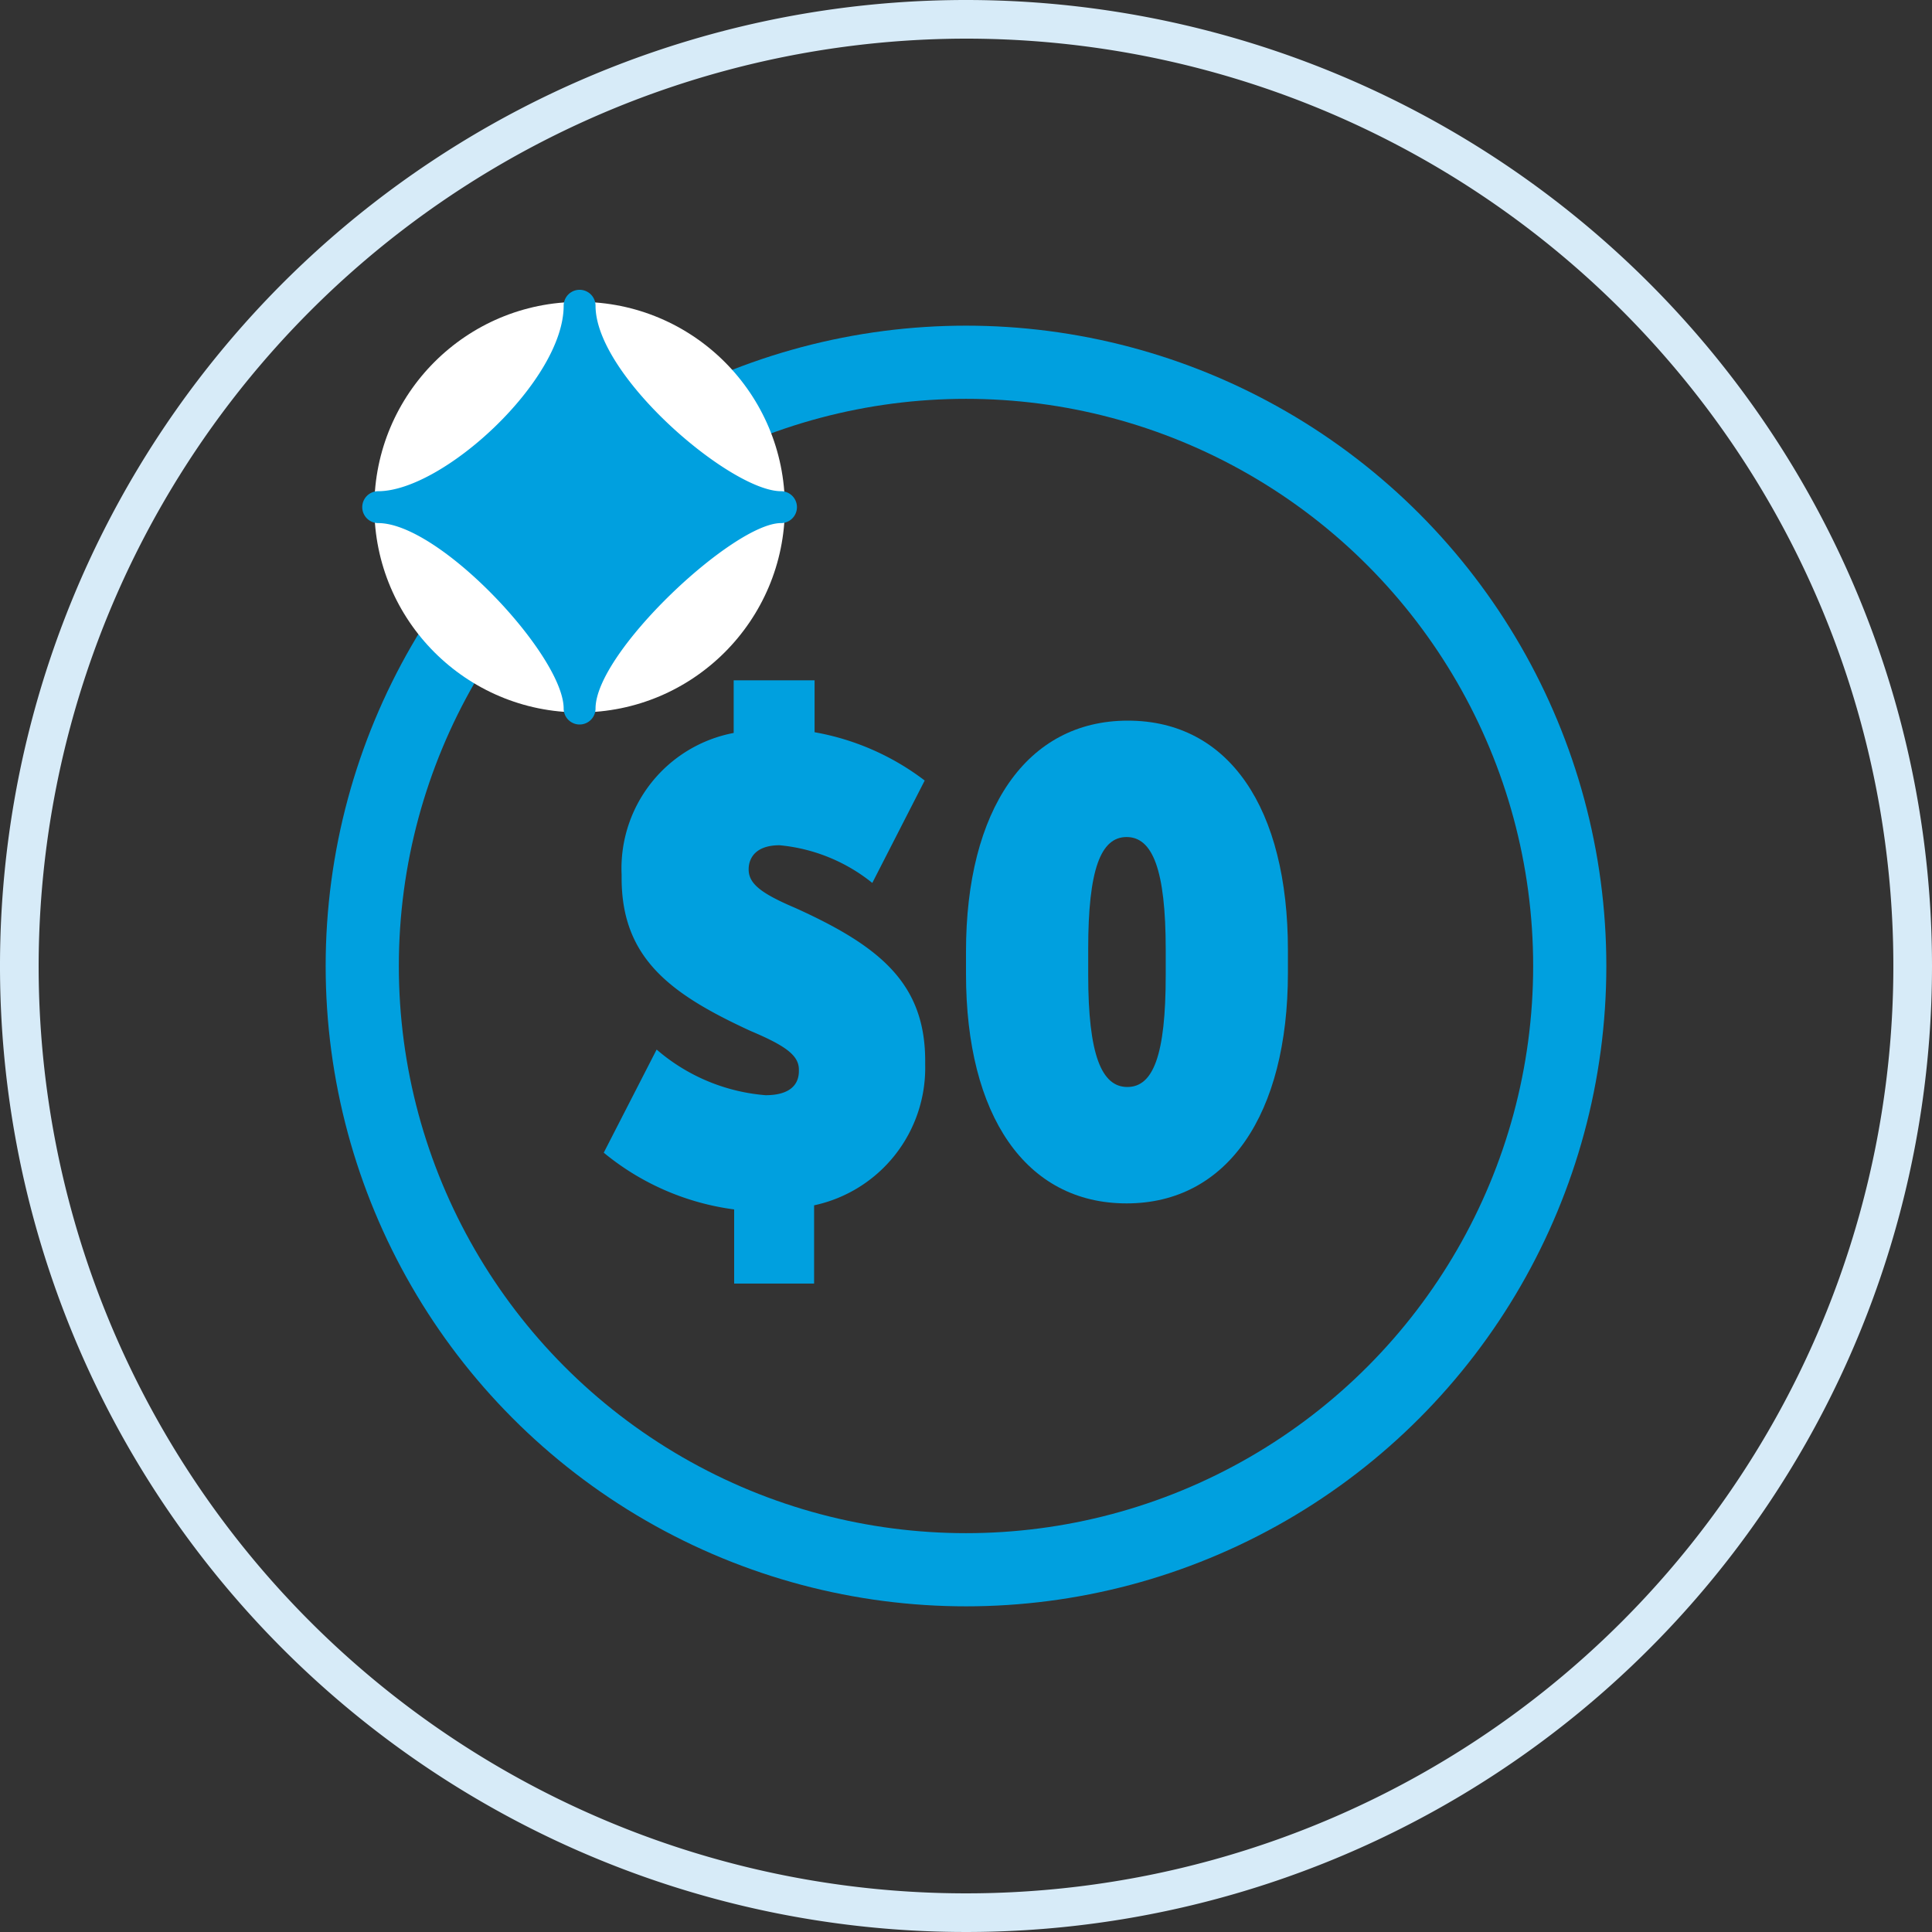 <svg id="Art" xmlns="http://www.w3.org/2000/svg" viewBox="0 0 80 80"><rect x="0" y="0" width="80" height="80" fill="#333333" stroke="none"/><defs><style>.cls-1{fill:#d7ebf8;}.cls-2{fill:none;stroke:#00a0df;stroke-miterlimit:10;stroke-width:3.03px;}.cls-3{fill:#fff;}.cls-4{fill:#00a0df;}</style></defs><path class="cls-1" d="M40,1.6A38.4,38.4,0,1,1,1.6,40,38.45,38.45,0,0,1,40,1.6M40,0A40,40,0,1,0,80,40,40,40,0,0,0,40,0Z"/><circle class="cls-2" cx="40" cy="40" r="25"/><circle class="cls-3" cx="24" cy="21" r="8.5"/><path class="cls-4" d="M15.66,21.66c2.56,0,7.68,5.51,7.68,7.68a.66.66,0,1,0,1.32,0c0-2.34,5.72-7.68,7.68-7.68a.66.66,0,1,0,0-1.32c-2.07,0-7.68-4.76-7.68-7.68a.66.66,0,1,0-1.32,0c0,3.09-5,7.68-7.68,7.68a.66.66,0,1,0,0,1.32Z"/><path class="cls-4" d="M36.12,36.56A7.18,7.18,0,0,0,32.28,35c-1,0-1.28.54-1.28,1V36c0,.6.53,1,1.94,1.6,3.49,1.58,5.37,3.12,5.37,6.33v.17a5.82,5.82,0,0,1-4.6,5.81v3.24H30.4V50.08A10.67,10.67,0,0,1,25,47.73l2.19-4.27a7.86,7.86,0,0,0,4.51,1.89c1,0,1.38-.43,1.38-1v-.06c0-.6-.58-1-2-1.6-3.3-1.52-5.34-3-5.34-6.33v-.14a5.71,5.71,0,0,1,4.64-5.87V28.17h3.35v2.15a10.54,10.54,0,0,1,4.56,2Z"/><path class="cls-4" d="M40,40.33V39.4c0-5.86,2.5-9.56,6.7-9.56s6.63,3.64,6.63,9.5v.94c0,5.86-2.5,9.55-6.68,9.55S40,46.19,40,40.33Zm8.27.05V39.32c0-3.32-.55-4.66-1.62-4.66S45.06,36,45.06,39.29v1.07c0,3.31.55,4.65,1.62,4.65S48.27,43.7,48.27,40.38Z"/></svg>